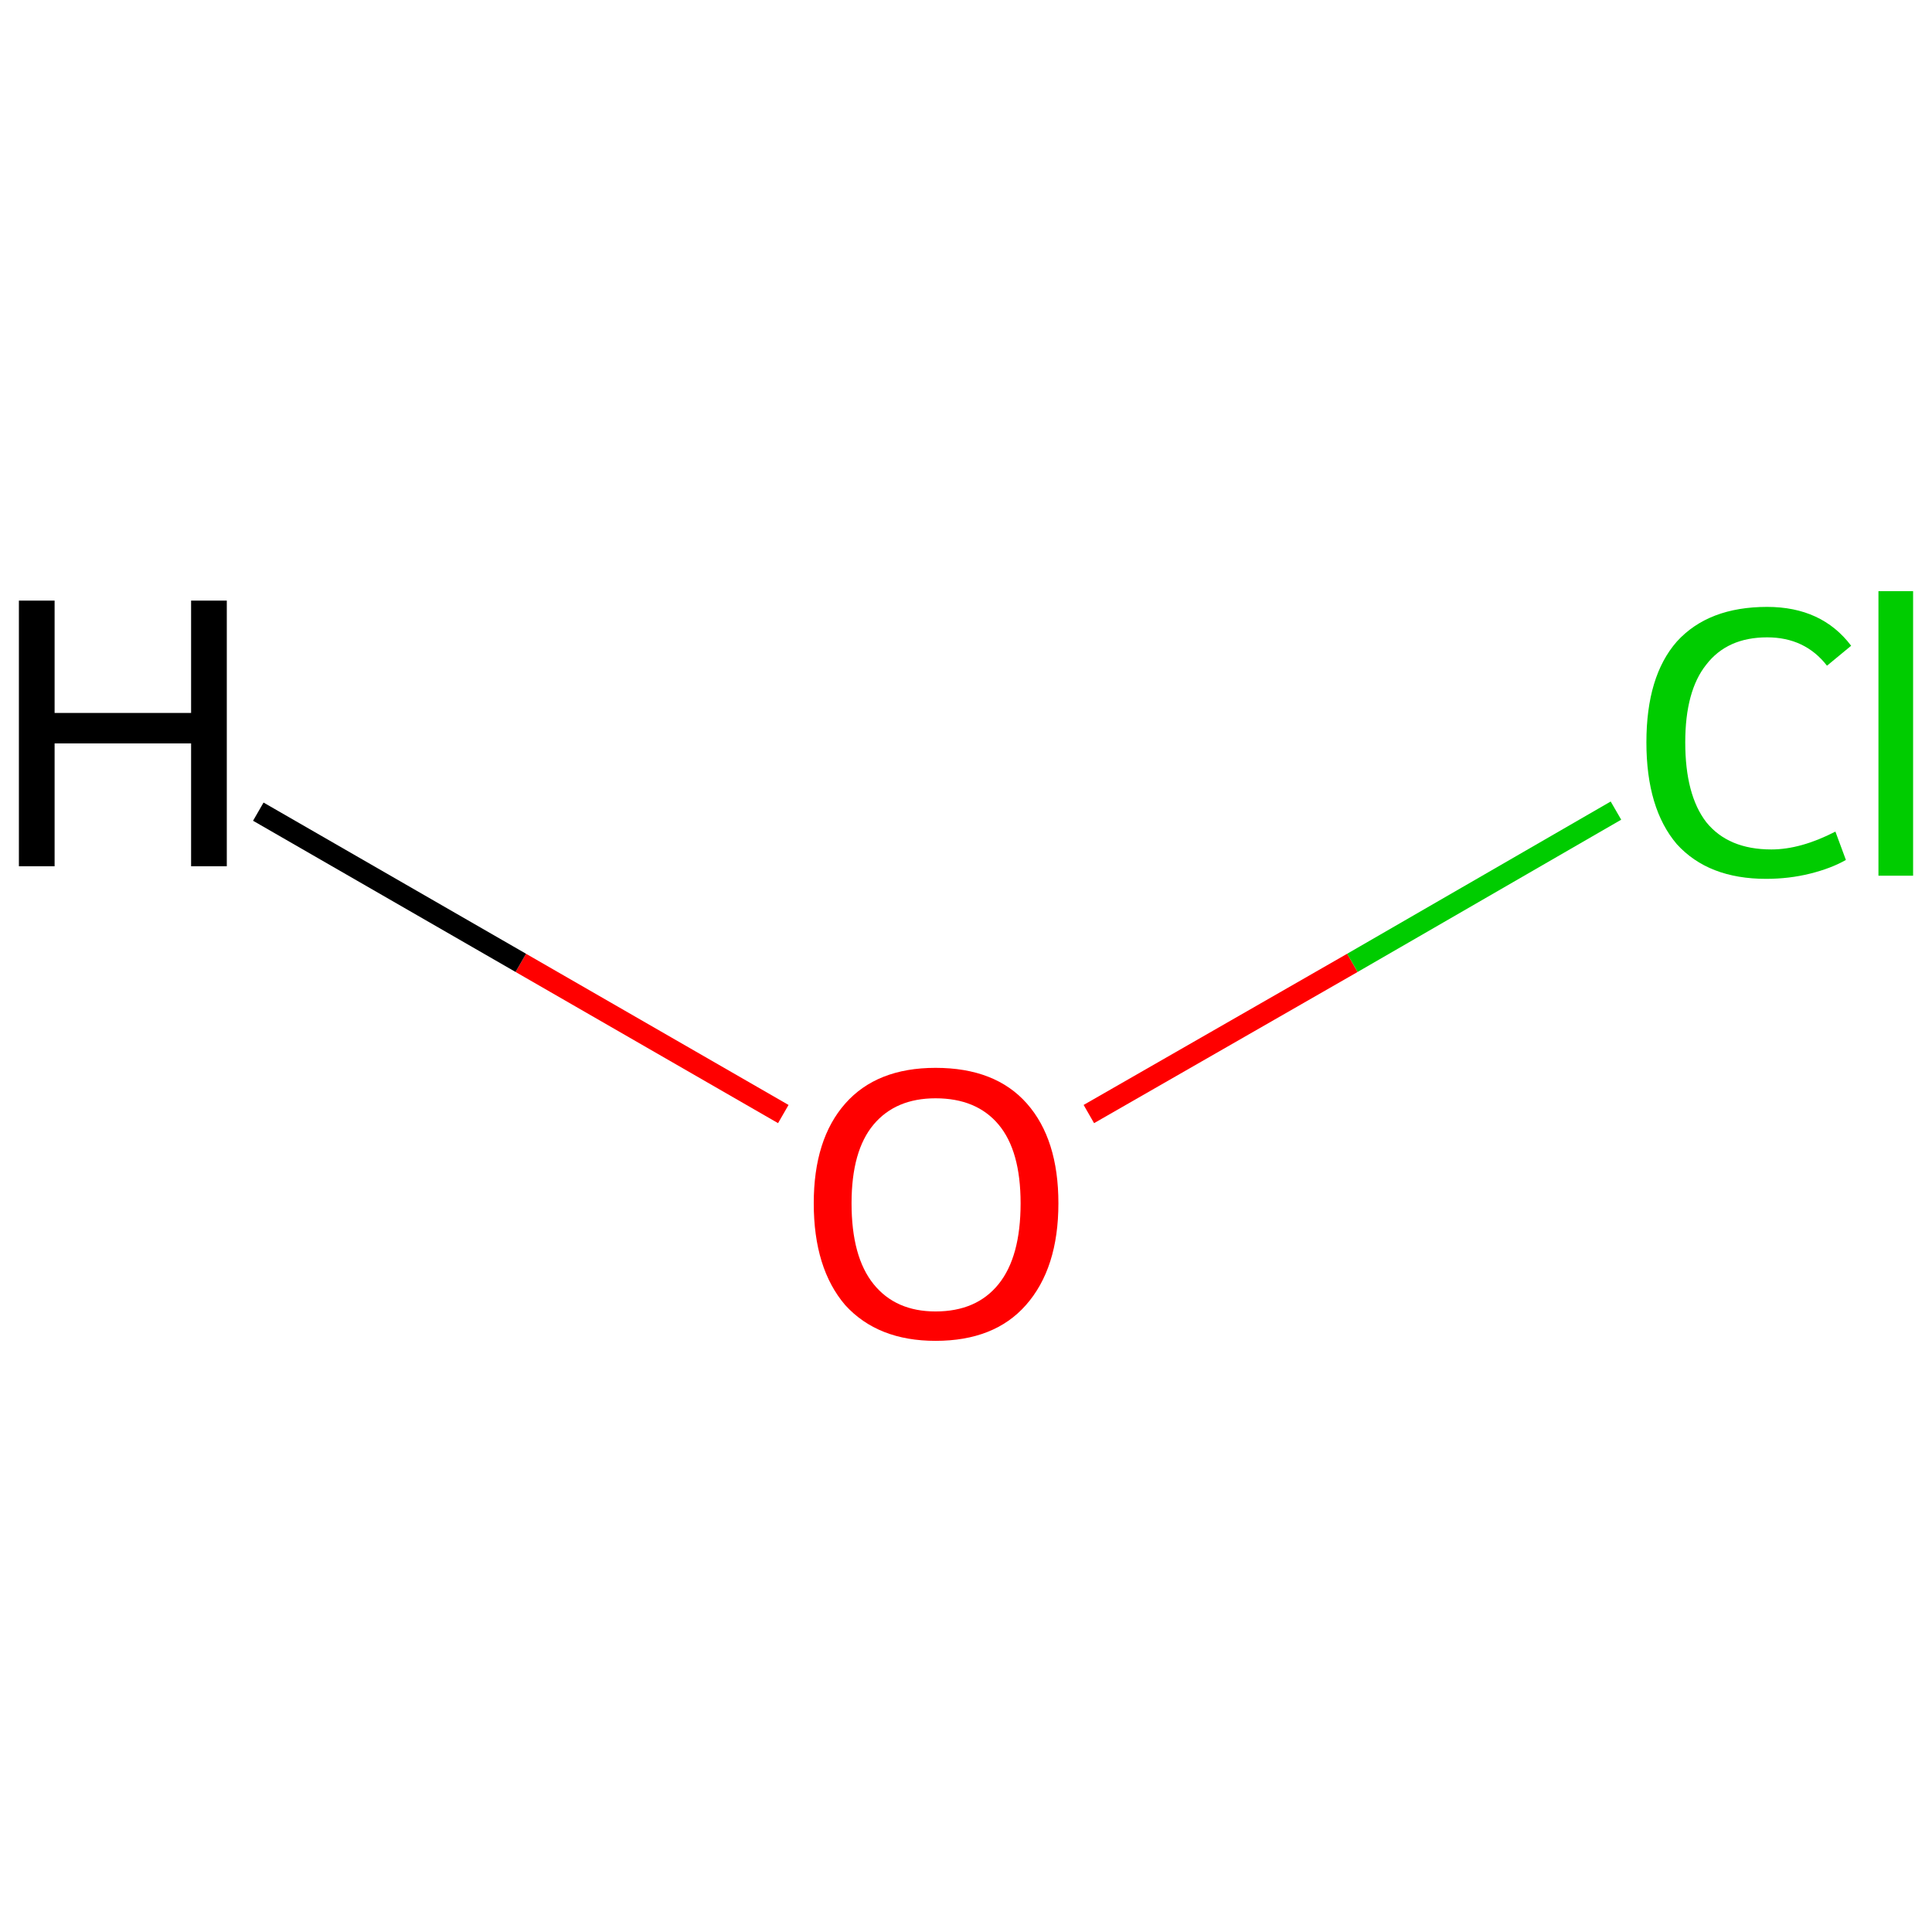 <?xml version='1.0' encoding='iso-8859-1'?>
<svg version='1.1' baseProfile='full'
              xmlns='http://www.w3.org/2000/svg'
                      xmlns:rdkit='http://www.rdkit.org/xml'
                      xmlns:xlink='http://www.w3.org/1999/xlink'
                  xml:space='preserve'
width='184px' height='184px' viewBox='0 0 184 184'>
<!-- END OF HEADER -->
<rect style='opacity:1.0;fill:#FFFFFF;stroke:none' width='184.0' height='184.0' x='0.0' y='0.0'> </rect>
<path class='bond-0 atom-0 atom-1' d='M 103.7,106.1 L 128.8,91.7' style='fill:none;fill-rule:evenodd;stroke:#FF0000;stroke-width:2.0px;stroke-linecap:butt;stroke-linejoin:miter;stroke-opacity:1' />
<path class='bond-0 atom-0 atom-1' d='M 128.8,91.7 L 153.9,77.2' style='fill:none;fill-rule:evenodd;stroke:#00CC00;stroke-width:2.0px;stroke-linecap:butt;stroke-linejoin:miter;stroke-opacity:1' />
<path class='bond-1 atom-0 atom-2' d='M 74.6,106.1 L 49.6,91.7' style='fill:none;fill-rule:evenodd;stroke:#FF0000;stroke-width:2.0px;stroke-linecap:butt;stroke-linejoin:miter;stroke-opacity:1' />
<path class='bond-1 atom-0 atom-2' d='M 49.6,91.7 L 24.6,77.3' style='fill:none;fill-rule:evenodd;stroke:#000000;stroke-width:2.0px;stroke-linecap:butt;stroke-linejoin:miter;stroke-opacity:1' />
<path class='atom-0' d='M 77.5 114.6
Q 77.5 108.5, 80.5 105.1
Q 83.5 101.7, 89.1 101.7
Q 94.8 101.7, 97.8 105.1
Q 100.8 108.5, 100.8 114.6
Q 100.8 120.8, 97.7 124.3
Q 94.7 127.7, 89.1 127.7
Q 83.6 127.7, 80.5 124.3
Q 77.5 120.8, 77.5 114.6
M 89.1 124.9
Q 93.0 124.9, 95.1 122.3
Q 97.2 119.7, 97.2 114.6
Q 97.2 109.6, 95.1 107.1
Q 93.0 104.6, 89.1 104.6
Q 85.3 104.6, 83.2 107.1
Q 81.1 109.6, 81.1 114.6
Q 81.1 119.7, 83.2 122.3
Q 85.3 124.9, 89.1 124.9
' fill='#FF0000'/>
<path class='atom-1' d='M 156.8 70.7
Q 156.8 64.4, 159.7 61.1
Q 162.7 57.8, 168.3 57.8
Q 173.5 57.8, 176.3 61.5
L 174.0 63.4
Q 171.9 60.7, 168.3 60.7
Q 164.5 60.7, 162.5 63.3
Q 160.5 65.8, 160.5 70.7
Q 160.5 75.7, 162.5 78.3
Q 164.6 80.9, 168.7 80.9
Q 171.5 80.9, 174.8 79.2
L 175.8 81.9
Q 174.4 82.7, 172.4 83.2
Q 170.4 83.7, 168.2 83.7
Q 162.7 83.7, 159.7 80.4
Q 156.8 77.0, 156.8 70.7
' fill='#00CC00'/>
<path class='atom-1' d='M 178.9 56.3
L 182.2 56.3
L 182.2 83.4
L 178.9 83.4
L 178.9 56.3
' fill='#00CC00'/>
<path class='atom-2' d='M 1.8 57.2
L 5.2 57.2
L 5.2 67.9
L 18.2 67.9
L 18.2 57.2
L 21.6 57.2
L 21.6 82.5
L 18.2 82.5
L 18.2 70.8
L 5.2 70.8
L 5.2 82.5
L 1.8 82.5
L 1.8 57.2
' fill='#000000'/>
</svg>
